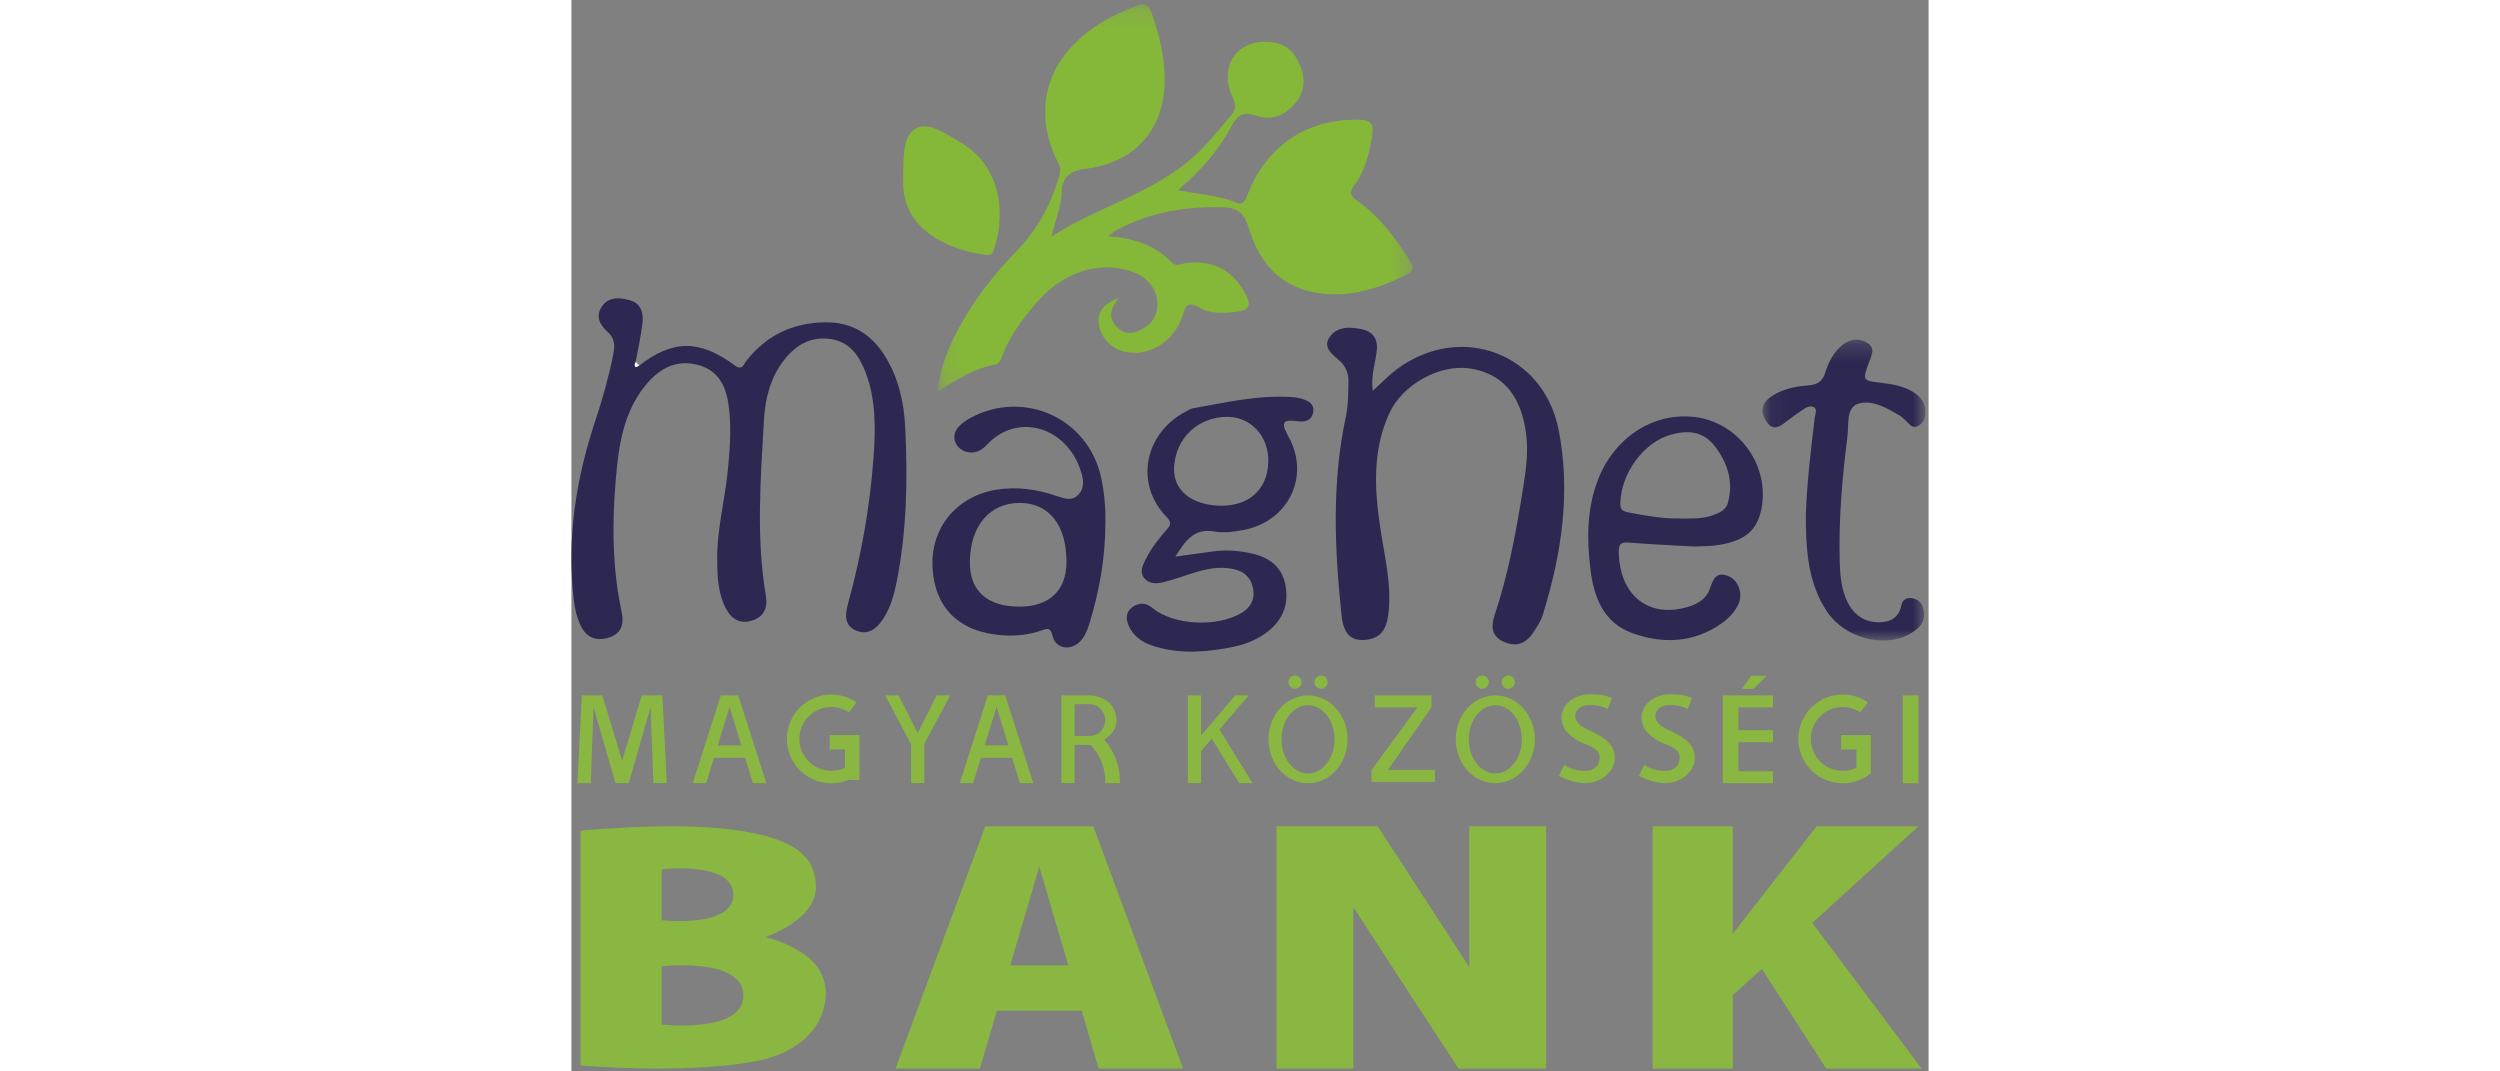 <?xml version="1.0" encoding="UTF-8"?>
<svg width="140px" height="60px" viewBox="0 0 76 60" version="1.1" xmlns="http://www.w3.org/2000/svg" xmlns:xlink="http://www.w3.org/1999/xlink">
    <rect x="0" y="0" width="76" height="60" fill="#808080" stroke="none"/>
    <!-- Generator: Sketch 64 (93537) - https://sketch.com -->
    <title>Magnet</title>
    <desc>Created with Sketch.</desc>
    <defs>
        <polygon id="path-1" points="0.108 0.162 26.703 0.162 26.703 21.841 0.108 21.841"></polygon>
        <polygon id="path-3" points="0.064 0.244 9.181 0.244 9.181 17.097 0.064 17.097"></polygon>
        <polygon id="path-5" points="32 59.838 107.821 59.838 107.821 0.246 32 0.246"></polygon>
    </defs>
    <g id="Page-1" stroke="none" stroke-width="1" fill="none" fill-rule="evenodd">
        <g id="Bank360_Logok_Banki_Biztositoi" transform="translate(-113, -1346)">
            <g id="Magnet" transform="translate(81, 1346)">
                <g id="Group-3" transform="translate(52.41, 0.084)">
                    <mask id="mask-2" fill="white">
                        <use xlink:href="#path-1"></use>
                    </mask>
                    <g id="Clip-2"></g>
                    <path d="M6.484,13.162 C9.052,11.484 12.132,10.761 14.453,8.677 C15.246,7.964 15.884,7.139 16.562,6.335 C16.952,5.872 16.662,5.523 16.513,5.127 C15.979,3.706 16.733,2.395 18.158,2.268 C19.052,2.188 19.798,2.434 20.245,3.264 C20.663,4.04 20.761,4.856 20.205,5.594 C19.648,6.332 18.833,6.709 17.949,6.402 C17.239,6.155 16.891,6.346 16.582,6.932 C15.858,8.305 14.855,9.459 13.559,10.562 C14.763,10.81 15.853,10.847 16.857,11.278 C17.21,11.43 17.337,11.114 17.455,10.812 C18.538,8.036 20.816,6.543 23.741,6.623 C24.323,6.639 24.523,6.826 24.442,7.403 C24.298,8.435 24.056,9.44 23.436,10.286 C23.113,10.725 23.22,10.894 23.61,11.17 C24.852,12.051 25.746,13.25 26.546,14.526 C26.722,14.806 26.823,15.055 26.444,15.249 C24.702,16.139 22.887,16.7 20.92,16.23 C19.028,15.779 18.024,14.361 17.5,12.635 C17.231,11.752 16.821,11.533 15.962,11.517 C13.918,11.48 11.98,11.814 10.167,12.778 C10.044,12.843 9.937,12.937 9.651,13.14 C11.117,13.267 12.305,13.653 13.228,14.629 C13.438,14.851 13.734,14.68 13.989,14.648 C15.556,14.454 16.662,15.065 17.373,16.452 C17.679,17.05 17.51,17.286 16.892,17.366 C16.15,17.462 15.385,17.517 14.736,17.134 C14.094,16.754 13.988,17.046 13.819,17.577 C13.369,18.991 12.049,19.85 10.73,19.648 C9.908,19.522 9.25,18.886 9.134,18.106 C9.029,17.396 9.327,16.968 10.235,16.593 C9.878,17.121 9.569,17.604 10.083,18.175 C10.431,18.563 10.834,18.644 11.275,18.476 C11.886,18.244 12.322,17.822 12.394,17.13 C12.484,16.269 11.968,15.507 11.08,15.167 C9.246,14.464 7.133,15.115 5.636,16.865 C4.871,17.759 4.158,18.691 3.73,19.805 C3.645,20.026 3.559,20.291 3.307,20.337 C2.167,20.546 1.202,21.149 0.108,21.841 C0.244,20.379 0.765,19.238 1.368,18.136 C2.218,16.584 3.319,15.213 4.547,13.943 C5.651,12.8 6.4,11.455 6.861,9.937 C6.951,9.64 7.022,9.376 6.874,9.092 C5.091,5.654 6.51,2.25 10.552,0.524 C10.768,0.432 10.987,0.346 11.204,0.255 C11.624,0.079 11.903,0.125 12.078,0.629 C12.524,1.915 12.851,3.209 12.812,4.589 C12.738,7.211 11.111,9.057 8.323,9.378 C7.448,9.479 7.062,9.959 7.052,10.571 C7.037,11.484 6.67,12.261 6.484,13.162" id="Fill-1" fill="#85B739" mask="url(#mask-2)"></path>
                </g>
                <path d="M35.802,20.467 C37.68,19.019 39.16,19.001 41.14,20.457 C41.573,20.775 41.632,20.415 41.791,20.212 C42.92,18.772 44.401,18.067 46.227,18.05 C47.687,18.036 48.763,18.689 49.531,19.896 C50.312,21.125 50.62,22.513 50.691,23.927 C50.836,26.812 50.782,29.696 50.222,32.547 C50.075,33.299 49.871,34.037 49.438,34.685 C49.081,35.22 48.592,35.587 47.949,35.316 C47.263,35.026 47.326,34.406 47.492,33.799 C48.226,31.124 48.715,28.407 48.916,25.638 C49.033,24.013 49.064,22.399 48.47,20.844 C48.118,19.922 47.583,19.148 46.53,18.987 C45.437,18.821 44.578,19.304 43.919,20.147 C43.145,21.135 42.85,22.306 42.781,23.527 C42.595,26.816 42.334,30.107 42.893,33.392 C42.994,33.984 42.817,34.513 42.167,34.735 C41.504,34.963 41.008,34.721 40.683,34.133 C40.194,33.25 40.169,32.271 40.162,31.298 C40.151,29.64 40.586,28.033 40.753,26.394 C40.866,25.279 40.948,24.16 40.843,23.045 C40.734,21.887 40.407,20.797 39.108,20.442 C37.839,20.095 36.87,20.668 36.103,21.632 C34.906,23.136 34.646,24.966 34.49,26.78 C34.275,29.275 34.276,31.781 34.81,34.252 C34.965,34.967 34.795,35.496 34.07,35.712 C33.353,35.926 32.806,35.685 32.487,34.973 C32.292,34.536 32.19,34.084 32.135,33.612 C31.734,30.154 32.251,26.812 33.348,23.529 C33.758,22.303 34.103,21.055 34.356,19.782 C34.452,19.299 34.391,18.903 34.026,18.583 C33.576,18.188 33.349,17.712 33.693,17.184 C34.078,16.593 34.712,16.653 35.292,16.821 C35.916,17.002 36.044,17.543 35.978,18.097 C35.892,18.823 35.729,19.541 35.599,20.264 C35.544,20.364 35.504,20.476 35.606,20.558 C35.631,20.578 35.734,20.5 35.802,20.467" id="Fill-4" fill="#2D2851"></path>
                <path d="M76.874,21.881 C77.399,21.414 77.818,20.968 78.306,20.617 C81.842,18.069 86.436,19.794 87.282,24.064 C87.978,27.575 87.447,31.035 86.4,34.421 C86.29,34.778 86.07,35.109 85.861,35.426 C85.451,36.05 84.892,36.257 84.187,35.93 C83.487,35.606 83.503,35.033 83.704,34.432 C84.492,32.08 84.923,29.649 85.313,27.209 C85.471,26.222 85.593,25.232 85.453,24.224 C85.159,22.103 84.105,20.892 82.287,20.631 C80.602,20.39 78.53,21.542 77.797,23.153 C76.825,25.287 76.977,27.508 77.323,29.742 C77.552,31.222 77.914,32.692 77.769,34.207 C77.696,34.968 77.51,35.688 76.573,35.819 C75.679,35.944 75.24,35.527 75.128,34.474 C74.735,30.745 74.573,27.025 75.37,23.319 C75.505,22.693 75.498,22.032 75.515,21.387 C75.527,20.902 75.364,20.487 74.96,20.15 C74.586,19.838 74.083,19.437 74.443,18.899 C74.874,18.254 75.627,18.299 76.293,18.444 C76.873,18.57 77.171,18.984 77.101,19.624 C77.022,20.337 76.762,21.034 76.874,21.881" id="Fill-6" fill="#2D2851"></path>
                <path d="M68.295,28.318 C69.925,28.366 70.98,27.421 71.025,25.875 C71.065,24.466 70.085,23.366 68.772,23.345 C67.089,23.319 65.788,24.563 65.747,26.239 C65.718,27.456 66.718,28.272 68.295,28.318 M65.819,31.171 C66.604,31.062 67.264,30.972 67.924,30.88 C68.664,30.777 69.399,30.835 70.119,31.001 C71.037,31.212 71.75,31.691 71.965,32.679 C72.192,33.718 71.908,34.605 71.086,35.293 C70.511,35.775 69.833,36.061 69.103,36.214 C67.648,36.518 66.185,36.641 64.733,36.221 C64.104,36.038 63.53,35.731 63.229,35.088 C63.036,34.674 63.021,34.276 63.43,33.987 C63.811,33.718 64.175,33.755 64.556,34.063 C65.747,35.028 68.176,35.13 69.52,34.327 C70.043,34.014 70.27,33.582 70.18,33.003 C70.091,32.432 69.756,32.038 69.18,31.893 C68.347,31.684 67.546,31.849 66.752,32.11 C66.221,32.285 65.69,32.463 65.15,32.604 C64.77,32.704 64.35,32.702 64.082,32.381 C63.795,32.038 63.992,31.654 64.164,31.31 C64.47,30.7 64.888,30.166 65.335,29.656 C65.555,29.404 65.628,29.257 65.327,28.948 C63.532,27.11 64.07,24.265 66.413,23.042 C66.543,22.974 66.674,22.885 66.814,22.861 C68.678,22.536 70.53,22.094 72.445,22.243 C72.591,22.254 72.738,22.284 72.879,22.325 C73.267,22.441 73.629,22.606 73.534,23.105 C73.449,23.545 73.08,23.645 72.714,23.595 C71.867,23.48 71.681,23.599 72.157,24.455 C73.386,26.666 72.156,29.186 69.668,29.674 C69.125,29.781 68.537,29.858 68.002,29.765 C66.855,29.564 66.388,30.284 65.819,31.171" id="Fill-8" fill="#2D2851"></path>
                <path d="M57.076,33.971 C58.755,33.977 59.719,33.07 59.723,31.482 C59.727,29.416 58.759,28.178 57.129,28.165 C55.445,28.152 54.346,29.422 54.314,31.418 C54.288,33.076 55.248,33.963 57.076,33.971 M61.903,29.224 C61.902,31.279 61.557,33.121 61.005,34.929 C60.892,35.297 60.748,35.657 60.472,35.932 C59.933,36.467 59.119,36.332 58.945,35.616 C58.823,35.114 58.657,35.191 58.307,35.311 C57.605,35.553 56.876,35.628 56.132,35.576 C53.731,35.41 52.327,34.041 52.22,31.756 C52.118,29.554 53.567,27.794 55.789,27.425 C56.95,27.233 58.074,27.403 59.177,27.776 C59.6,27.919 60.046,28.084 60.408,27.683 C60.743,27.314 60.676,26.862 60.542,26.428 C59.75,23.866 56.965,23.097 55.29,24.884 C54.999,25.194 54.662,25.41 54.197,25.32 C53.508,25.187 53.206,24.446 53.662,23.921 C53.849,23.705 54.106,23.532 54.361,23.395 C57.369,21.787 60.951,23.436 61.664,26.751 C61.849,27.617 61.918,28.495 61.903,29.224" id="Fill-10" fill="#2D2851"></path>
                <path d="M94.063,29.036 C94.679,29.036 95.298,29.07 95.896,28.863 C96.269,28.734 96.649,28.563 96.759,28.172 C97.094,26.976 96.746,25.903 96.007,24.96 C95.356,24.127 94.464,24.078 93.525,24.356 C92.007,24.805 90.773,26.534 90.738,28.188 C90.731,28.545 90.879,28.632 91.18,28.692 C92.133,28.881 93.086,29.049 94.063,29.036 M94.866,30.605 C93.564,30.53 92.388,30.482 91.217,30.384 C90.733,30.344 90.638,30.495 90.651,30.962 C90.718,33.384 92.365,34.658 94.58,33.969 C95.113,33.802 95.559,33.513 95.747,32.982 C95.928,32.472 96.073,31.987 96.768,32.253 C97.341,32.474 97.624,33.219 97.358,33.813 C97.148,34.281 96.789,34.647 96.38,34.931 C94.825,36.01 93.104,36.065 91.405,35.453 C89.807,34.878 89.259,33.459 89.066,31.894 C88.859,30.217 88.857,28.547 89.46,26.933 C90.354,24.542 92.526,23.1 94.838,23.344 C97.32,23.606 99.11,26.013 98.646,28.463 C98.412,29.692 97.745,30.28 96.233,30.521 C95.743,30.599 95.238,30.585 94.866,30.605" id="Fill-12" fill="#2D2851"></path>
                <g id="Group-16" transform="translate(98.639, 18.773)">
                    <mask id="mask-4" fill="white">
                        <use xlink:href="#path-3"></use>
                    </mask>
                    <g id="Clip-15"></g>
                    <path d="M2.491,9.976 C2.55,8.307 2.759,6.465 2.986,4.624 C3.011,4.428 3.136,4.167 2.952,4.041 C2.742,3.898 2.496,4.056 2.302,4.183 C2.007,4.376 1.722,4.584 1.443,4.799 C1.08,5.079 0.696,5.398 0.317,4.883 C-0.038,4.401 -0.05,3.87 0.475,3.485 C1.11,3.018 1.874,2.868 2.639,2.806 C3.142,2.766 3.421,2.595 3.578,2.085 C3.759,1.499 4.042,0.938 4.551,0.538 C4.997,0.188 5.489,0.145 5.947,0.441 C6.42,0.746 6.144,1.169 6.01,1.55 C5.66,2.54 5.661,2.537 6.721,2.666 C7.337,2.741 7.947,2.841 8.49,3.173 C8.952,3.456 9.221,3.847 9.177,4.41 C9.154,4.691 9.036,4.928 8.794,5.07 C8.486,5.251 8.313,5.012 8.124,4.822 C8,4.698 7.869,4.572 7.719,4.484 C6.999,4.06 6.167,3.589 5.404,3.842 C4.733,4.065 4.9,5.023 4.82,5.657 C4.527,7.963 4.323,10.282 4.385,12.612 C4.408,13.466 4.469,14.326 4.902,15.093 C5.262,15.731 5.835,16.068 6.568,16.075 C7.224,16.081 7.701,15.82 7.841,15.108 C7.89,14.856 8.083,14.695 8.356,14.718 C8.668,14.745 8.919,14.889 9.029,15.205 C9.287,15.941 8.905,16.388 8.318,16.723 C6.887,17.54 4.686,16.967 3.692,15.501 C2.689,14.022 2.518,12.328 2.491,10.605 C2.489,10.457 2.491,10.31 2.491,9.976" id="Fill-14" fill="#2D2851" mask="url(#mask-4)"></path>
                </g>
                <path d="M50.579,10.115 C50.59,8.856 50.538,7.611 51.274,7.199 C52.013,6.784 53.037,7.533 53.839,8.006 C55.952,9.251 56.381,11.774 55.661,13.989 C55.576,14.25 55.416,14.302 55.198,14.273 C52.977,13.98 50.493,12.767 50.579,10.115" id="Fill-17" fill="#85B739"></path>
                <path d="M35.802,20.467 C35.734,20.5 35.631,20.578 35.606,20.558 C35.504,20.476 35.544,20.364 35.599,20.264 C35.666,20.331 35.734,20.399 35.802,20.467" id="Fill-21" fill="#FDFEFD"></path>
                <polygon id="Fill-29" fill="#8AB742" points="37.34 43.857 36.59 43.857 36.435 39.591 35.213 43.85 35.211 43.857 34.466 43.857 34.463 43.845 33.238 39.588 33.084 43.857 32.334 43.857 32.582 38.942 33.733 38.942 34.837 42.601 35.941 38.942 37.092 38.942"></polygon>
                <polygon id="Fill-31" fill="#8AB742" points="35.216 43.857 35.211 43.857 35.213 43.85"></polygon>
                <polygon id="Fill-33" fill="#8AB742" points="53.208 38.942 51.762 41.663 51.762 43.857 51.02 43.857 51.02 41.669 51.017 41.669 49.569 38.942 50.321 38.942 51.391 41.054 52.458 38.942"></polygon>
                <polygon id="Fill-35" fill="#8AB742" points="34.466 43.857 34.458 43.857 34.463 43.845"></polygon>
                <path d="M40.193,41.742 L40.854,39.583 L41.516,41.742 L40.193,41.742 Z M41.341,38.941 L40.367,38.941 L38.793,43.857 L39.546,43.857 L39.981,42.436 L41.727,42.436 L42.162,43.857 L42.915,43.857 L41.341,38.941 Z" id="Fill-37" fill="#8AB742"></path>
                <path d="M55.143,41.742 L55.807,39.581 L56.422,41.592 L56.469,41.742 L55.143,41.742 Z M57.111,41.499 L57.111,41.496 L56.963,41.034 L56.292,38.941 L55.32,38.941 L53.747,43.857 L54.497,43.857 L54.932,42.436 L56.68,42.436 L57.116,43.857 L57.868,43.857 L57.111,41.499 Z" id="Fill-39" fill="#8AB742"></path>
                <path d="M48.125,43.301 L48.125,43.677 L47.498,43.677 C47.626,43.626 47.747,43.564 47.86,43.493 C47.953,43.434 48.042,43.372 48.125,43.301" id="Fill-41" fill="#8AB742"></path>
                <path d="M48.125,41.162 L48.125,43.301 C48.042,43.372 47.953,43.434 47.86,43.493 C47.747,43.564 47.626,43.626 47.498,43.677 C47.208,43.798 46.886,43.864 46.552,43.864 C45.179,43.864 44.066,42.75 44.066,41.378 C44.066,40.006 45.179,38.894 46.552,38.894 C47.078,38.894 47.565,39.057 47.966,39.337 L47.543,39.893 C47.26,39.703 46.918,39.593 46.552,39.593 C45.566,39.593 44.764,40.392 44.764,41.378 C44.764,42.364 45.566,43.166 46.552,43.166 C46.825,43.166 47.085,43.104 47.316,42.991 L47.316,41.971 L46.463,41.971 L46.463,41.162 L48.125,41.162 Z" id="Fill-43" fill="#8AB742"></path>
                <path d="M104.766,41.162 L104.766,43.301 C104.682,43.372 104.593,43.434 104.5,43.493 C104.387,43.564 104.266,43.626 104.139,43.677 C103.848,43.798 103.526,43.864 103.192,43.864 C101.82,43.864 100.705,42.75 100.705,41.378 C100.705,40.006 101.82,38.894 103.192,38.894 C103.718,38.894 104.205,39.057 104.606,39.337 L104.183,39.893 C103.9,39.703 103.558,39.593 103.192,39.593 C102.206,39.593 101.404,40.392 101.404,41.378 C101.404,42.364 102.206,43.166 103.192,43.166 C103.465,43.166 103.725,43.104 103.957,42.991 L103.957,41.971 L103.103,41.971 L103.103,41.162 L104.766,41.162 Z" id="Fill-45" fill="#8AB742"></path>
                <path d="M61.488,41.083 C61.345,41.179 61.159,41.217 60.975,41.217 C60.82,41.217 60.177,41.214 60.177,41.214 L60.177,39.438 C60.177,39.438 60.839,39.428 60.991,39.428 C61.49,39.428 61.893,39.831 61.893,40.331 C61.893,40.646 61.731,40.924 61.488,41.083 M61.837,41.427 C62.166,41.177 62.519,40.924 62.519,40.331 C62.519,39.428 61.758,38.944 60.991,38.944 L60.991,38.942 L59.434,38.942 L59.434,43.857 L60.177,43.857 L60.177,41.718 L60.991,41.718 C61.016,41.718 61.043,41.718 61.067,41.713 C61.579,42.239 61.893,42.957 61.893,43.749 C61.893,43.786 61.893,43.823 61.891,43.857 L62.712,43.857 C62.715,43.823 62.715,43.786 62.715,43.749 C62.715,42.859 62.385,42.047 61.837,41.427" id="Fill-47" fill="#8AB742"></path>
                <polygon id="Fill-49" fill="#8AB742" points="70.141 43.857 69.398 43.857 67.859 41.361 67.261 42.062 67.261 43.857 66.519 43.857 66.519 38.942 67.261 38.942 67.261 41.189 69.175 38.942 69.917 38.942 68.289 40.855"></polygon>
                <mask id="mask-6" fill="white">
                    <use xlink:href="#path-5"></use>
                </mask>
                <g id="Clip-52"></g>
                <polygon id="Fill-51" fill="#8AB742" points="106.556 43.858 107.432 43.858 107.432 38.941 106.556 38.941"></polygon>
                <polygon id="Fill-53" fill="#8AB742" points="80.361 43.114 80.361 43.786 76.808 43.786 76.808 43.114 79.374 39.613 76.989 39.613 76.989 38.942 80.161 38.942 80.161 39.613 77.73 43.114"></polygon>
                <polygon id="Fill-54" fill="#8AB742" points="97.355 39.613 97.355 40.891 99.288 40.891 99.288 41.563 97.355 41.563 97.355 43.188 99.288 43.188 99.288 43.86 96.851 43.86 96.851 43.857 96.479 43.857 96.479 38.942 99.288 38.942 99.288 39.613"></polygon>
                <path d="M72.887,38.202 C72.887,37.999 72.722,37.833 72.518,37.833 C72.314,37.833 72.149,37.999 72.149,38.202 C72.149,38.406 72.314,38.571 72.518,38.571 C72.722,38.571 72.887,38.406 72.887,38.202" id="Fill-55" fill="#8AB742"></path>
                <path d="M74.349,38.202 C74.349,37.999 74.184,37.833 73.98,37.833 C73.776,37.833 73.611,37.999 73.611,38.202 C73.611,38.406 73.776,38.571 73.98,38.571 C74.184,38.571 74.349,38.406 74.349,38.202" id="Fill-56" fill="#8AB742"></path>
                <path d="M73.249,43.314 C72.43,43.314 71.764,42.458 71.764,41.401 C71.764,40.346 72.43,39.49 73.249,39.49 C74.068,39.49 74.734,40.346 74.734,41.401 C74.734,42.458 74.068,43.314 73.249,43.314 M73.249,38.944 C72.025,38.944 71.034,40.043 71.034,41.401 C71.034,42.758 72.025,43.86 73.249,43.86 C74.474,43.86 75.465,42.758 75.465,41.401 C75.465,40.043 74.474,38.944 73.249,38.944" id="Fill-57" fill="#8AB742"></path>
                <path d="M83.374,38.202 C83.374,37.999 83.209,37.833 83.005,37.833 C82.801,37.833 82.636,37.999 82.636,38.202 C82.636,38.406 82.801,38.571 83.005,38.571 C83.209,38.571 83.374,38.406 83.374,38.202" id="Fill-58" fill="#8AB742"></path>
                <path d="M84.836,38.202 C84.836,37.999 84.671,37.833 84.467,37.833 C84.263,37.833 84.098,37.999 84.098,38.202 C84.098,38.406 84.263,38.571 84.467,38.571 C84.671,38.571 84.836,38.406 84.836,38.202" id="Fill-59" fill="#8AB742"></path>
                <path d="M83.737,43.314 C82.918,43.314 82.252,42.458 82.252,41.401 C82.252,40.346 82.918,39.49 83.737,39.49 C84.556,39.49 85.222,40.346 85.222,41.401 C85.222,42.458 84.556,43.314 83.737,43.314 M83.737,38.944 C82.512,38.944 81.521,40.043 81.521,41.401 C81.521,42.758 82.512,43.86 83.737,43.86 C84.961,43.86 85.952,42.758 85.952,41.401 C85.952,40.043 84.961,38.944 83.737,38.944" id="Fill-60" fill="#8AB742"></path>
                <path d="M90.024,39.701 L90.27,39.107 C90.27,39.107 89.963,38.88 89.058,38.88 C88.152,38.88 87.446,39.44 87.446,40.186 C87.446,40.931 88.072,41.384 88.738,41.651 C89.404,41.917 89.577,42.103 89.577,42.41 C89.577,42.716 89.444,43.169 88.725,43.169 C88.006,43.169 87.606,42.823 87.606,42.823 L87.3,43.45 C87.3,43.45 88.008,43.859 88.785,43.859 C89.562,43.859 90.429,43.291 90.429,42.411 C90.429,41.53 89.425,41.097 89.033,40.918 C88.641,40.74 88.212,40.472 88.214,40.128 C88.216,39.866 88.38,39.481 89.04,39.481 C89.7,39.481 90.024,39.701 90.024,39.701" id="Fill-61" fill="#8AB742"></path>
                <path d="M94.506,39.701 L94.751,39.107 C94.751,39.107 94.445,38.88 93.539,38.88 C92.634,38.88 91.928,39.44 91.928,40.186 C91.928,40.931 92.554,41.384 93.22,41.651 C93.886,41.917 94.059,42.103 94.059,42.41 C94.059,42.716 93.926,43.169 93.206,43.169 C92.487,43.169 92.088,42.823 92.088,42.823 L91.781,43.45 C91.781,43.45 92.489,43.859 93.266,43.859 C94.044,43.859 94.91,43.291 94.91,42.411 C94.91,41.53 93.906,41.097 93.514,40.918 C93.122,40.74 92.693,40.472 92.696,40.128 C92.698,39.866 92.861,39.481 93.521,39.481 C94.181,39.481 94.506,39.701 94.506,39.701" id="Fill-62" fill="#8AB742"></path>
                <polygon id="Fill-63" fill="#8AB742" points="97.544 38.578 98.192 38.578 98.929 37.842 98.068 37.842"></polygon>
                <path d="M37.052,57.374 L37.052,54.113 C37.052,54.113 41.629,53.585 41.629,55.744 C41.629,57.903 37.052,57.374 37.052,57.374 L37.052,57.374 Z M37.052,48.677 C37.052,48.677 41.066,48.212 41.066,50.105 C41.066,51.999 37.052,51.534 37.052,51.534 L37.052,48.677 Z M44.909,53.356 C43.729,52.601 42.831,52.488 42.831,52.488 C42.831,52.488 45.691,51.551 45.691,49.687 C45.691,47.826 44.267,46.872 40.898,46.446 C37.529,46.018 32.511,46.52 32.511,46.52 L32.511,59.664 C32.511,59.664 38.085,60.16 42.074,59.477 C46.06,58.791 46.247,56.174 46.247,55.646 C46.247,55.117 46.087,54.109 44.909,53.356 L44.909,53.356 Z" id="Fill-64" fill="#8AB742"></path>
                <path d="M56.575,54.057 L58.2,48.532 L59.825,54.057 L56.575,54.057 Z M61.225,46.274 L55.175,46.274 L50.149,59.838 L54.875,59.838 L55.827,56.6 L60.573,56.6 L61.525,59.838 L66.251,59.838 L61.225,46.274 Z" id="Fill-65" fill="#8AB742"></path>
                <polygon id="Fill-66" fill="#8AB742" points="86.584 46.274 86.584 59.838 81.669 59.838 75.787 50.799 75.787 59.838 71.481 59.838 71.481 46.274 77.149 46.274 82.279 54.158 82.279 46.274"></polygon>
                <polygon id="Fill-67" fill="#8AB742" points="107.611 59.838 102.266 59.838 98.661 54.251 97.033 55.732 97.033 59.838 92.545 59.838 92.545 46.274 97.033 46.274 97.033 52.292 101.732 46.274 107.432 46.274 101.486 51.682"></polygon>
                <rect id="140x60-copy-6" x="0" y="0" width="140" height="60" rx="1"></rect>
            </g>
        </g>
    </g>
</svg>